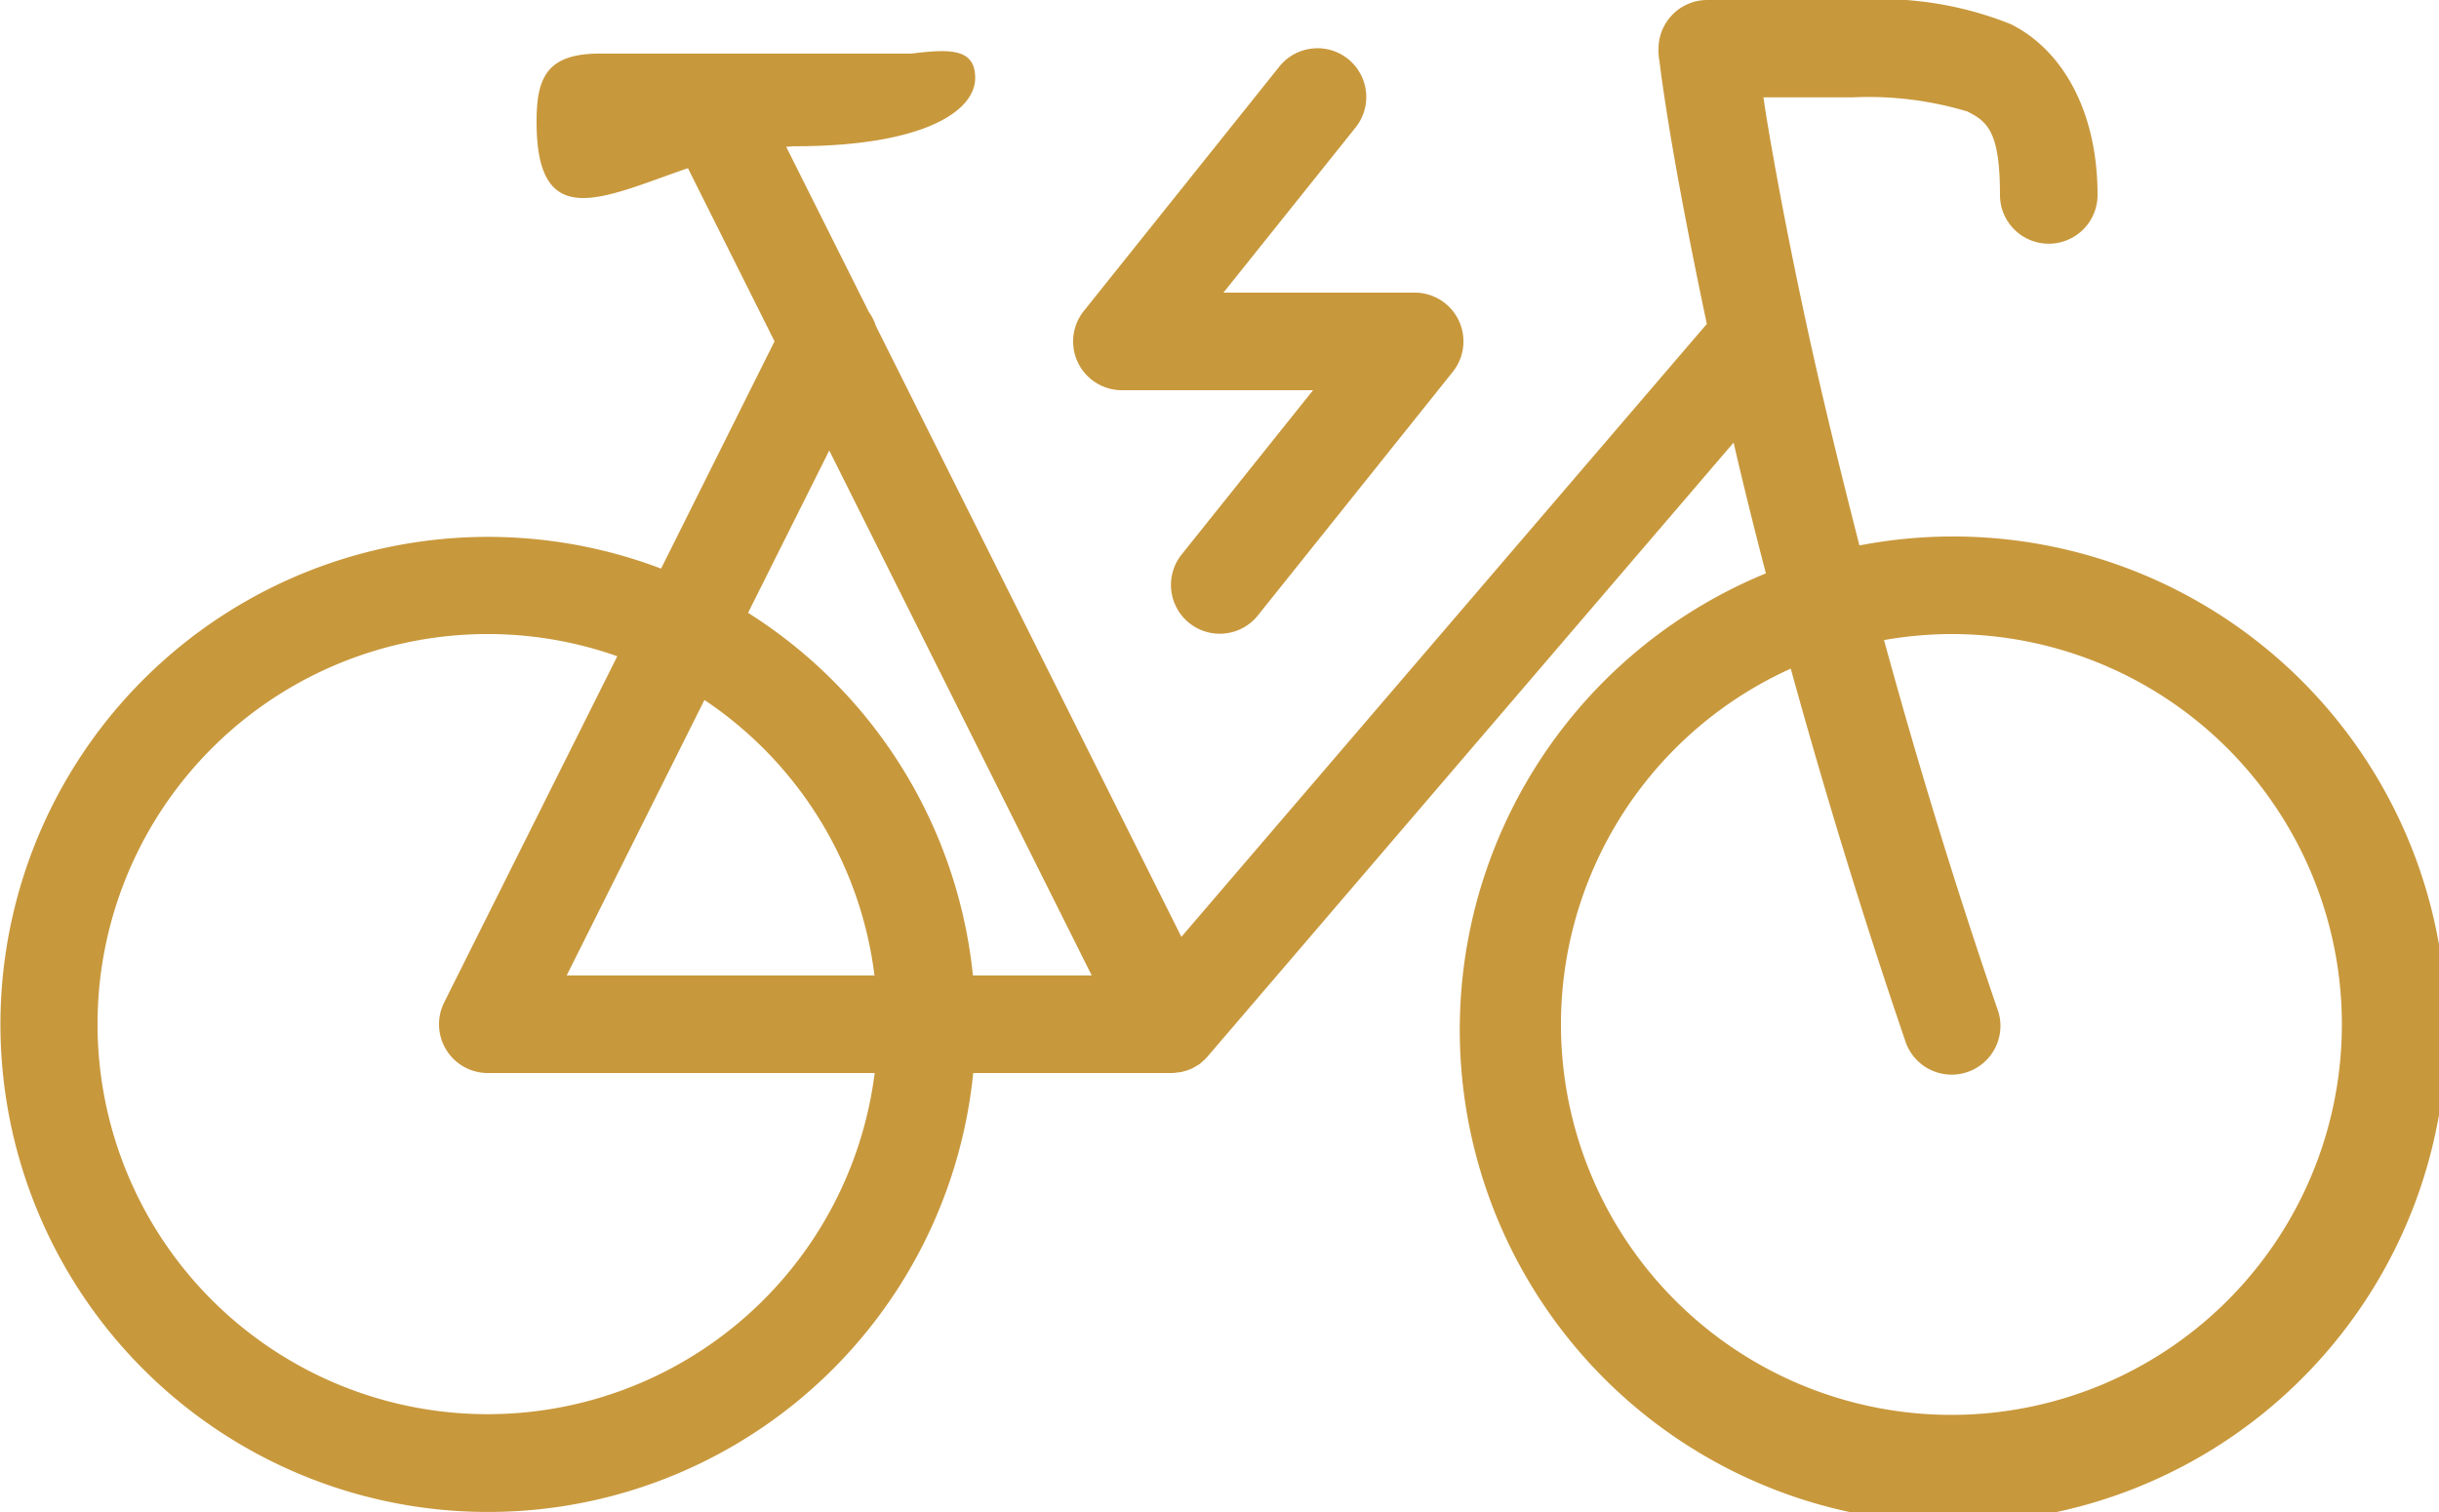 <?xml version="1.0" encoding="UTF-8"?>
<svg xmlns="http://www.w3.org/2000/svg" width="85.409" height="52.953" viewBox="0 0 85.409 52.953">
  <path id="bicycle-electric-2-svgrepo-com" d="M59.786,9a1.708,1.708,0,0,0-1.708,1.708,2.134,2.134,0,0,0,.037.461c.019.159.044.361.08.614.071.506.178,1.212.327,2.1.266,1.583.69,3.824,1.248,6.462l-18.4,21.466-10.7-21.4a1.708,1.708,0,0,0-.24-.477l-2.9-5.795c.1,0,.2-.017.3-.017,4.441,0,6.319-1.2,6.319-2.392,0-1.025-.855-1.025-2.222-.854H21.012c-1.879,0-2.222.855-2.222,2.392,0,3.917,2.315,2.649,5.3,1.621l3.033,6.065L23.15,28.914A17.075,17.075,0,1,0,34.08,46.58h6.943q.072,0,.143-.01t.157-.02l.013,0q.078-.016.154-.04l.01,0q.076-.023.15-.053l.01,0q.073-.032.143-.07l.01-.007q.07-.037.137-.08l0,0,.007,0q.066-.045.127-.1l.01-.007.043-.043q.041-.035.08-.073l.043-.047.03-.033L60.707,24.5q.5,2.159,1.131,4.581a17.275,17.275,0,1,0,3.276-.978c-.71-2.77-1.341-5.378-1.822-7.593-.656-3.026-1.112-5.477-1.4-7.2-.065-.385-.092-.588-.14-.9h3.119a12,12,0,0,1,4.02.494c.718.357,1.144.727,1.144,2.923a1.708,1.708,0,1,0,3.417,0c0-2.929-1.225-5.079-3.04-5.982A12.291,12.291,0,0,0,64.95,9H59.786ZM46.067,10.692a1.708,1.708,0,0,0-1.281.657L37.954,19.89a1.708,1.708,0,0,0,1.334,2.776h6.693L41.37,28.43a1.709,1.709,0,0,0,2.669,2.135l6.833-8.541a1.708,1.708,0,0,0-1.335-2.776H42.844l4.611-5.765a1.708,1.708,0,0,0-1.388-2.792ZM29.039,24.777,38.23,43.163H34.07a17.059,17.059,0,0,0-7.874-12.7ZM17.082,31.206a13.6,13.6,0,0,1,4.534.777L15.554,44.108a1.708,1.708,0,0,0,1.528,2.472H30.63A13.661,13.661,0,1,1,17.082,31.206Zm51.245,0a13.673,13.673,0,1,1-5.618,1.211c1.1,3.992,2.414,8.364,4,13.008a1.708,1.708,0,1,0,3.229-1.108c-1.576-4.6-2.881-8.945-3.963-12.9A13.793,13.793,0,0,1,68.327,31.206ZM24.668,33.515a13.627,13.627,0,0,1,5.955,9.648H19.844Z" transform="translate(0 -9)" fill="#c8983c"></path>
</svg>

